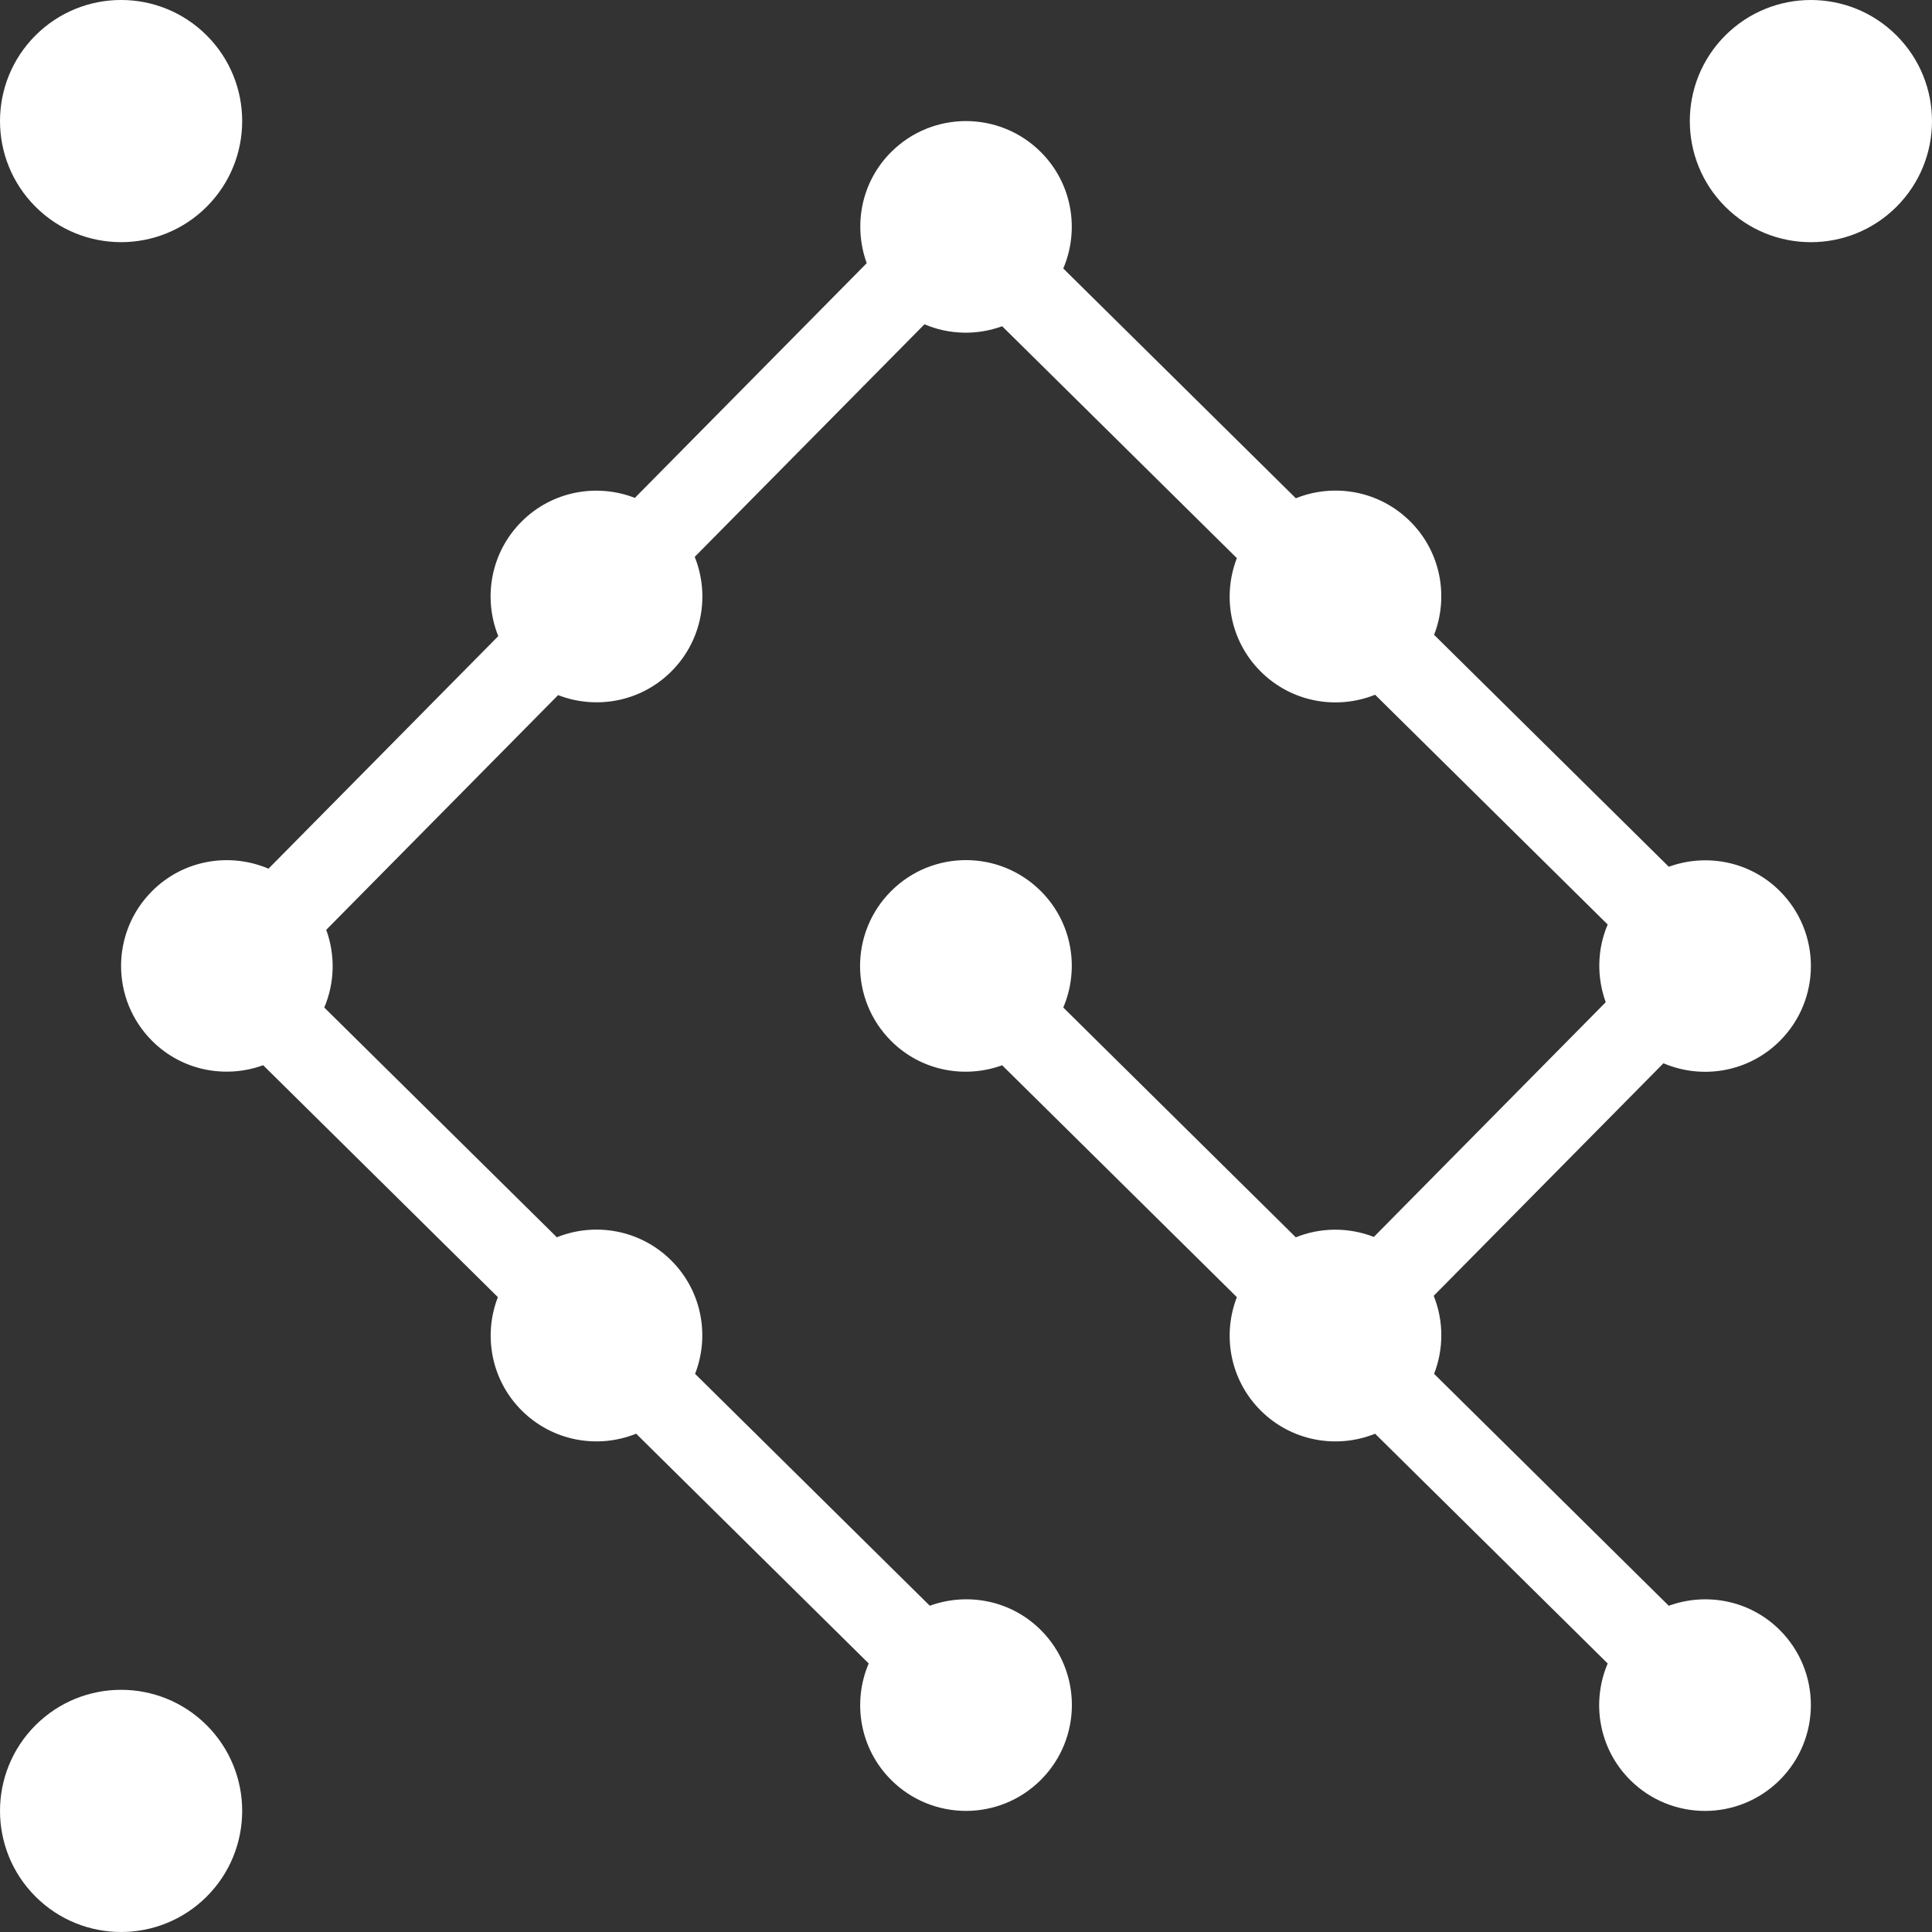 <?xml version="1.0" encoding="UTF-8" standalone="no"?>
<svg
   id="qoolqit_final"
   viewBox="0 0 74.411 74.411"
   version="1.1"
   sodipodi:docname="qoolqit_symbol_white.svg"
   inkscape:version="1.2.2 (b0a84865, 2022-12-01)"
   width="74.411"
   height="74.411"
   xmlns:inkscape="http://www.inkscape.org/namespaces/inkscape"
   xmlns:sodipodi="http://sodipodi.sourceforge.net/DTD/sodipodi-0.dtd"
   xmlns="http://www.w3.org/2000/svg"
   xmlns:svg="http://www.w3.org/2000/svg">
  <rect x="0" y="0" width="74.411" height="74.411" fill="#333333" stroke="none"/>
  <sodipodi:namedview
     id="namedview211"
     pagecolor="#ffffff"
     bordercolor="#000000"
     borderopacity="0.25"
     inkscape:showpageshadow="2"
     inkscape:pageopacity="0.0"
     inkscape:pagecheckerboard="0"
     inkscape:deskcolor="#d1d1d1"
     showgrid="false"
     inkscape:zoom="3.4294192"
     inkscape:cx="16.475093"
     inkscape:cy="65.171385"
     inkscape:window-width="1512"
     inkscape:window-height="916"
     inkscape:window-x="0"
     inkscape:window-y="204"
     inkscape:window-maximized="0"
     inkscape:current-layer="qoolqit_final" />
  <defs
     id="defs184">
    <style
       id="style182">.cls-1{fill:#e1f6e9;}</style>
  </defs>
  <path
     class="cls-1"
     d="m 7.962,7.961 c 1.821,-1.821 1.821,-4.775 0,-6.596 -1.821,-1.821 -4.775,-1.821 -6.596,0 -1.821,1.821 -1.821,4.775 0,6.596 1.821,1.821 4.775,1.821 6.596,0 z"
     id="path202"
     style="fill:#ffffff;fill-opacity:1" />
  <path
     class="cls-1"
     d="m 1.366,66.449 c -1.821,1.821 -1.821,4.775 0,6.596 1.821,1.821 4.775,1.821 6.596,0 1.821,-1.821 1.821,-4.775 0,-6.596 -1.821,-1.821 -4.775,-1.821 -6.596,0 z"
     id="path204"
     style="fill:#ffffff;fill-opacity:1" />
  <path
     class="cls-1"
     d="m 66.449,1.366 c -1.821,1.821 -1.821,4.775 0,6.596 1.821,1.821 4.775,1.821 6.596,0 1.821,-1.821 1.821,-4.775 0,-6.596 -1.821,-1.821 -4.775,-1.821 -6.596,0 z"
     id="path206"
     style="fill:#ffffff;fill-opacity:1" />
  <path
     class="cls-1"
     d="m 68.552,40.09 c 1.593,-1.593 1.593,-4.176 0,-5.769 -1.157,-1.157 -2.835,-1.462 -4.278,-0.938 L 55.234,24.451 C 55.801,22.99 55.501,21.269 54.321,20.089 53.129,18.897 51.381,18.598 49.91,19.191 L 40.952,10.341 c 0.633,-1.487 0.35,-3.271 -0.863,-4.483 -1.593,-1.593 -4.176,-1.593 -5.769,0 -1.157,1.157 -1.462,2.835 -0.938,4.278 l -8.931,9.04 c -1.461,-0.567 -3.183,-0.267 -4.362,0.913 -1.192,1.192 -1.491,2.94 -0.898,4.411 l -8.85,8.957 c -1.486,-0.633 -3.271,-0.35 -4.483,0.863 -1.593,1.593 -1.593,4.176 0,5.769 1.157,1.157 2.835,1.462 4.278,0.938 l 9.04,8.932 c -0.567,1.461 -0.266,3.182 0.913,4.362 1.193,1.193 2.94,1.492 4.412,0.898 l 8.957,8.849 c -0.634,1.487 -0.35,3.271 0.862,4.484 1.593,1.593 4.176,1.593 5.769,0 1.593,-1.593 1.593,-4.176 0,-5.769 -1.157,-1.157 -2.835,-1.462 -4.278,-0.938 L 26.771,52.914 C 27.339,51.453 27.038,49.731 25.858,48.552 24.666,47.36 22.919,47.061 21.447,47.654 l -8.958,-8.849 c 0.406,-0.953 0.428,-2.024 0.076,-2.993 l 8.931,-9.04 c 1.461,0.567 3.183,0.266 4.362,-0.913 1.192,-1.192 1.491,-2.939 0.899,-4.411 l 8.849,-8.958 c 0.953,0.406 2.023,0.428 2.992,0.075 l 9.04,8.932 c -0.567,1.461 -0.266,3.182 0.913,4.362 1.192,1.192 2.94,1.491 4.411,0.899 l 8.958,8.85 c -0.406,0.953 -0.427,2.023 -0.075,2.992 l -8.931,9.04 c -0.966,-0.375 -2.044,-0.373 -3.006,0.015 l -8.956,-8.85 c 0.633,-1.487 0.35,-3.271 -0.863,-4.483 -1.593,-1.593 -4.176,-1.593 -5.769,0 -1.593,1.593 -1.593,4.176 0,5.769 1.157,1.157 2.835,1.462 4.278,0.938 l 9.04,8.931 c -0.567,1.461 -0.266,3.182 0.913,4.362 1.192,1.193 2.94,1.491 4.411,0.898 l 8.958,8.849 c -0.634,1.487 -0.35,3.271 0.862,4.484 1.593,1.593 4.176,1.593 5.769,0 1.593,-1.593 1.593,-4.176 0,-5.769 -1.157,-1.157 -2.835,-1.462 -4.279,-0.938 L 55.234,52.914 c 0.375,-0.965 0.373,-2.043 -0.015,-3.005 l 8.849,-8.957 c 1.487,0.634 3.271,0.35 4.484,-0.862 z"
     id="path208"
     style="fill:#ffffff;fill-opacity:1;stroke-width:0.875" />
</svg>
